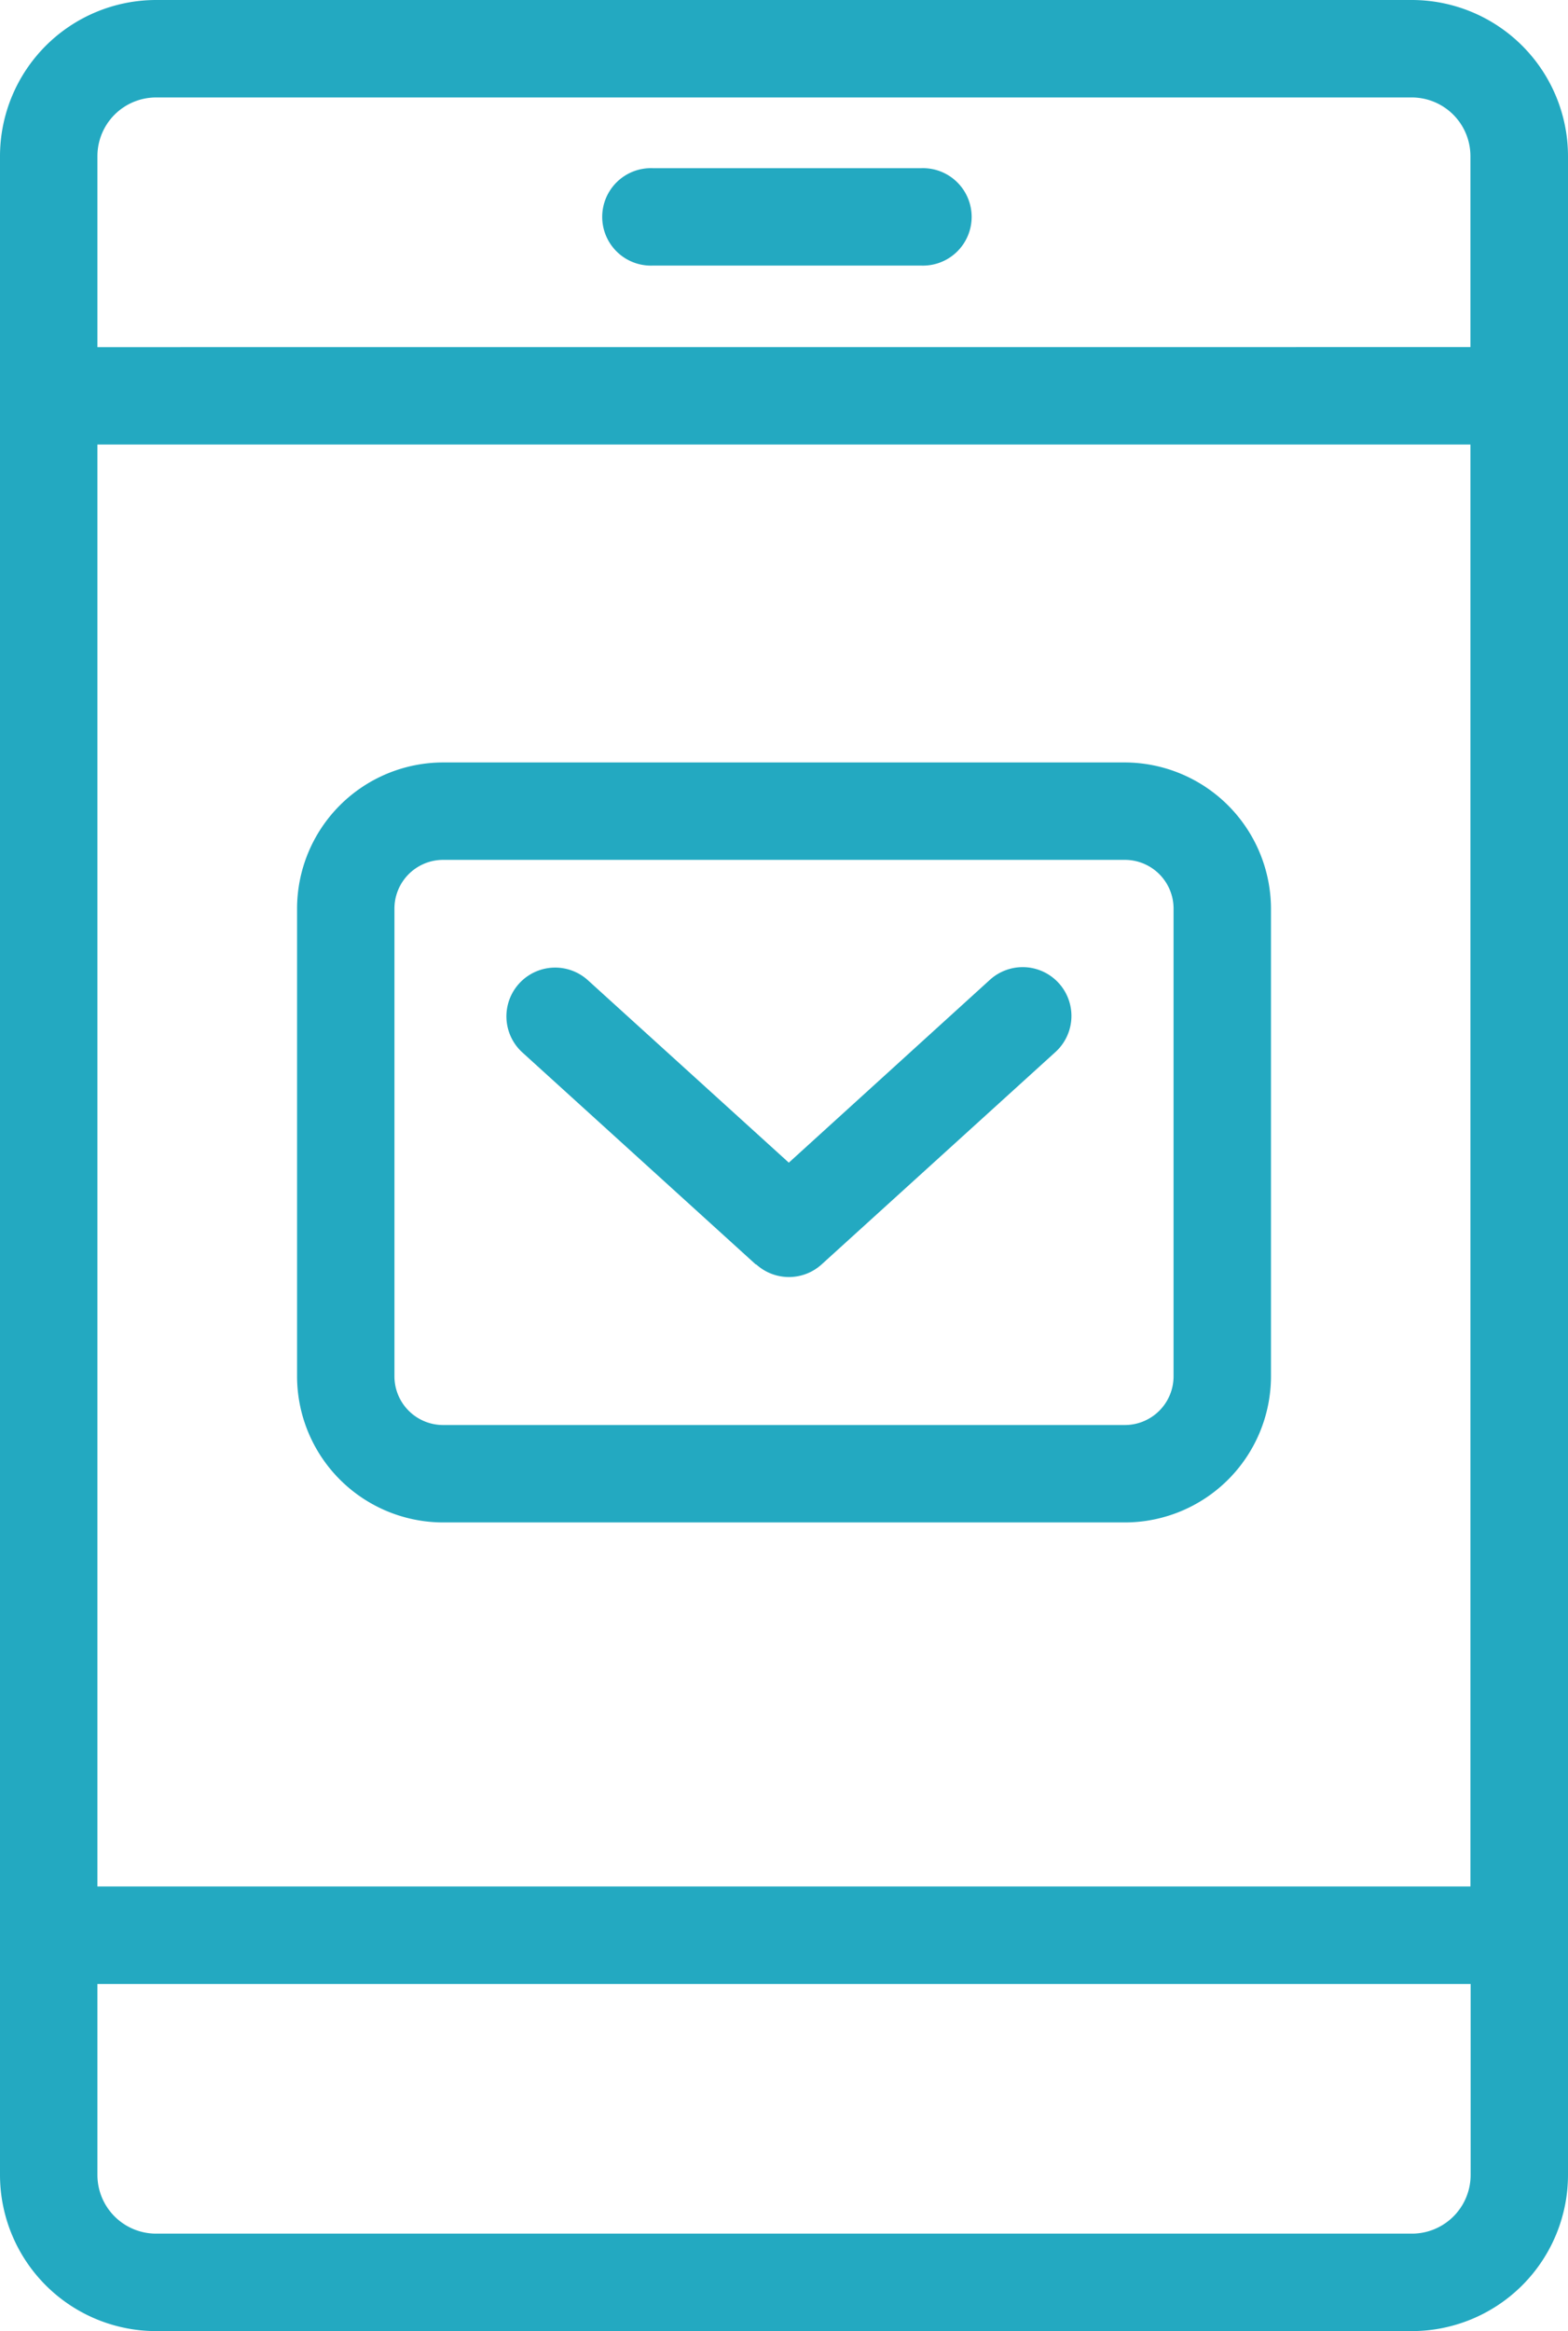 <svg xmlns="http://www.w3.org/2000/svg" xmlns:xlink="http://www.w3.org/1999/xlink" width="31.031" height="46.113" viewBox="0 0 31.031 46.113">
  <defs>
    <clipPath id="clip-path">
      <rect id="長方形_28" data-name="長方形 28" width="31.031" height="46.113" fill="#23a9c1"/>
    </clipPath>
  </defs>
  <g id="グループ_33" data-name="グループ 33" transform="translate(0 0)">
    <g id="グループ_32" data-name="グループ 32" transform="translate(0 0)" clip-path="url(#clip-path)">
      <path id="パス_373" data-name="パス 373" d="M3.088,46.114A3.092,3.092,0,0,1,0,43.026V3.088A3.092,3.092,0,0,1,3.088,0H27.943a3.092,3.092,0,0,1,3.088,3.088V43.026a3.092,3.092,0,0,1-3.088,3.088Zm-1.16-3.088a1.161,1.161,0,0,0,1.16,1.16H27.943a1.161,1.161,0,0,0,1.161-1.16V39.247H1.928ZM29.1,8.794H1.928V37.318H29.1Zm0-1.928V3.088a1.161,1.161,0,0,0-1.161-1.16H3.088a1.161,1.161,0,0,0-1.16,1.16V6.867ZM8.77,30.117a2.894,2.894,0,0,1-2.891-2.891V17.974A2.894,2.894,0,0,1,8.77,15.083H22.261a2.9,2.9,0,0,1,2.892,2.891v9.252a2.894,2.894,0,0,1-2.892,2.891ZM7.806,17.974v9.252a.964.964,0,0,0,.964.964H22.261a.964.964,0,0,0,.964-.964V17.974a.964.964,0,0,0-.964-.964H8.77a.964.964,0,0,0-.964.964m7.157,7.045-4.626-4.2a.964.964,0,1,1,1.3-1.426L15.611,23l3.978-3.616a.964.964,0,0,1,1.3,1.426l-4.626,4.2a.963.963,0,0,1-1.3,0ZM12.913,5.254a.964.964,0,1,1,0-1.927h5.321a.964.964,0,1,1,0,1.927Z" transform="translate(0 0)" fill="#23a9c1"/>
    </g>
  </g>
</svg>
